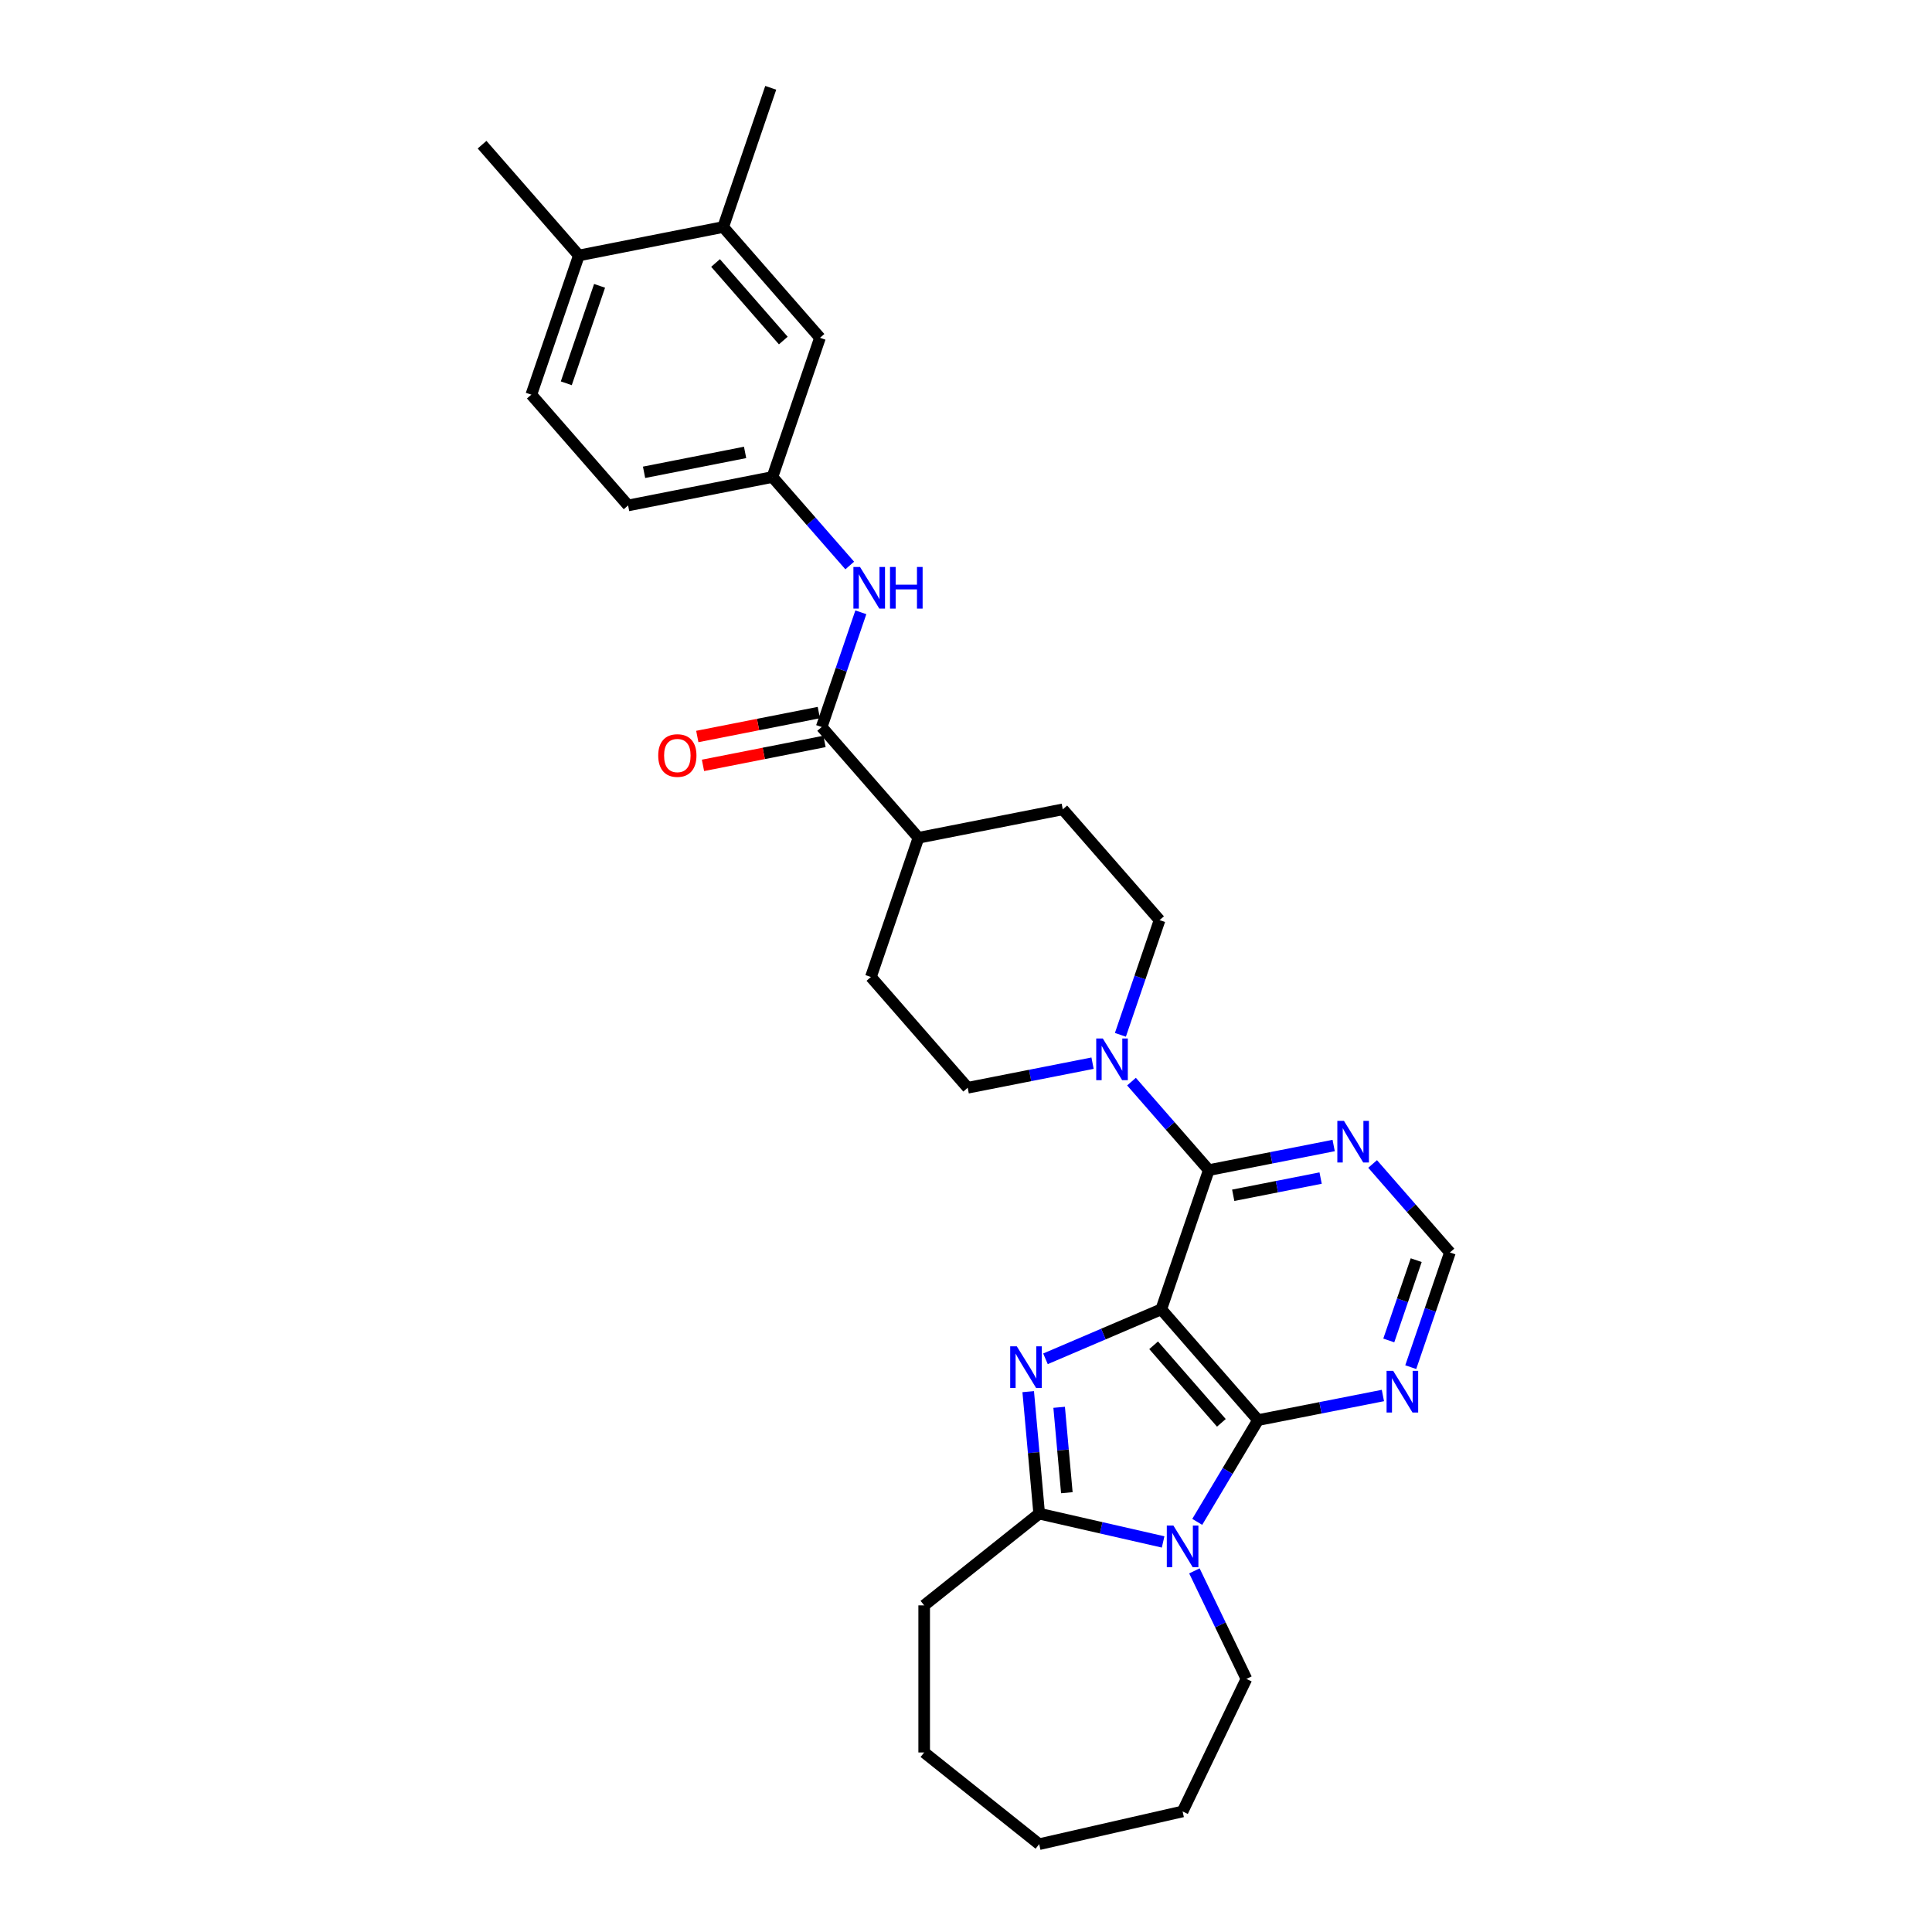 <?xml version='1.0' encoding='iso-8859-1'?>
<svg version='1.1' baseProfile='full'
              xmlns='http://www.w3.org/2000/svg'
                      xmlns:rdkit='http://www.rdkit.org/xml'
                      xmlns:xlink='http://www.w3.org/1999/xlink'
                  xml:space='preserve'
width='1000px' height='1000px' viewBox='0 0 1000 1000'>
<!-- END OF HEADER -->
<rect style='opacity:1.0;fill:#FFFFFF;stroke:none' width='1000' height='1000' x='0' y='0'> </rect>
<path class='bond-0' d='M 601.068,677.702 L 571.102,690.51' style='fill:none;fill-rule:evenodd;stroke:#000000;stroke-width:6px;stroke-linecap:butt;stroke-linejoin:miter;stroke-opacity:1' />
<path class='bond-0' d='M 571.102,690.51 L 541.136,703.318' style='fill:none;fill-rule:evenodd;stroke:#0000FF;stroke-width:6px;stroke-linecap:butt;stroke-linejoin:miter;stroke-opacity:1' />
<path class='bond-1' d='M 601.068,677.702 L 651.164,735.041' style='fill:none;fill-rule:evenodd;stroke:#000000;stroke-width:6px;stroke-linecap:butt;stroke-linejoin:miter;stroke-opacity:1' />
<path class='bond-1' d='M 597.115,696.322 L 632.181,736.459' style='fill:none;fill-rule:evenodd;stroke:#000000;stroke-width:6px;stroke-linecap:butt;stroke-linejoin:miter;stroke-opacity:1' />
<path class='bond-4' d='M 601.068,677.702 L 625.677,605.648' style='fill:none;fill-rule:evenodd;stroke:#000000;stroke-width:6px;stroke-linecap:butt;stroke-linejoin:miter;stroke-opacity:1' />
<path class='bond-3' d='M 532.197,720.312 L 535.039,751.886' style='fill:none;fill-rule:evenodd;stroke:#0000FF;stroke-width:6px;stroke-linecap:butt;stroke-linejoin:miter;stroke-opacity:1' />
<path class='bond-3' d='M 535.039,751.886 L 537.88,783.46' style='fill:none;fill-rule:evenodd;stroke:#000000;stroke-width:6px;stroke-linecap:butt;stroke-linejoin:miter;stroke-opacity:1' />
<path class='bond-3' d='M 548.216,728.419 L 550.205,750.521' style='fill:none;fill-rule:evenodd;stroke:#0000FF;stroke-width:6px;stroke-linecap:butt;stroke-linejoin:miter;stroke-opacity:1' />
<path class='bond-3' d='M 550.205,750.521 L 552.195,772.623' style='fill:none;fill-rule:evenodd;stroke:#000000;stroke-width:6px;stroke-linecap:butt;stroke-linejoin:miter;stroke-opacity:1' />
<path class='bond-2' d='M 651.164,735.041 L 635.427,761.379' style='fill:none;fill-rule:evenodd;stroke:#000000;stroke-width:6px;stroke-linecap:butt;stroke-linejoin:miter;stroke-opacity:1' />
<path class='bond-2' d='M 635.427,761.379 L 619.69,787.718' style='fill:none;fill-rule:evenodd;stroke:#0000FF;stroke-width:6px;stroke-linecap:butt;stroke-linejoin:miter;stroke-opacity:1' />
<path class='bond-7' d='M 651.164,735.041 L 683.475,728.676' style='fill:none;fill-rule:evenodd;stroke:#000000;stroke-width:6px;stroke-linecap:butt;stroke-linejoin:miter;stroke-opacity:1' />
<path class='bond-7' d='M 683.475,728.676 L 715.787,722.312' style='fill:none;fill-rule:evenodd;stroke:#0000FF;stroke-width:6px;stroke-linecap:butt;stroke-linejoin:miter;stroke-opacity:1' />
<path class='bond-22' d='M 618.22,813.088 L 631.684,841.045' style='fill:none;fill-rule:evenodd;stroke:#0000FF;stroke-width:6px;stroke-linecap:butt;stroke-linejoin:miter;stroke-opacity:1' />
<path class='bond-22' d='M 631.684,841.045 L 645.147,869.003' style='fill:none;fill-rule:evenodd;stroke:#000000;stroke-width:6px;stroke-linecap:butt;stroke-linejoin:miter;stroke-opacity:1' />
<path class='bond-30' d='M 602.03,798.102 L 569.955,790.781' style='fill:none;fill-rule:evenodd;stroke:#0000FF;stroke-width:6px;stroke-linecap:butt;stroke-linejoin:miter;stroke-opacity:1' />
<path class='bond-30' d='M 569.955,790.781 L 537.88,783.46' style='fill:none;fill-rule:evenodd;stroke:#000000;stroke-width:6px;stroke-linecap:butt;stroke-linejoin:miter;stroke-opacity:1' />
<path class='bond-24' d='M 537.88,783.46 L 478.352,830.933' style='fill:none;fill-rule:evenodd;stroke:#000000;stroke-width:6px;stroke-linecap:butt;stroke-linejoin:miter;stroke-opacity:1' />
<path class='bond-5' d='M 625.677,605.648 L 605.67,582.748' style='fill:none;fill-rule:evenodd;stroke:#000000;stroke-width:6px;stroke-linecap:butt;stroke-linejoin:miter;stroke-opacity:1' />
<path class='bond-5' d='M 605.67,582.748 L 585.663,559.848' style='fill:none;fill-rule:evenodd;stroke:#0000FF;stroke-width:6px;stroke-linecap:butt;stroke-linejoin:miter;stroke-opacity:1' />
<path class='bond-8' d='M 625.677,605.648 L 657.989,599.284' style='fill:none;fill-rule:evenodd;stroke:#000000;stroke-width:6px;stroke-linecap:butt;stroke-linejoin:miter;stroke-opacity:1' />
<path class='bond-8' d='M 657.989,599.284 L 690.301,592.919' style='fill:none;fill-rule:evenodd;stroke:#0000FF;stroke-width:6px;stroke-linecap:butt;stroke-linejoin:miter;stroke-opacity:1' />
<path class='bond-8' d='M 638.314,618.68 L 660.932,614.225' style='fill:none;fill-rule:evenodd;stroke:#000000;stroke-width:6px;stroke-linecap:butt;stroke-linejoin:miter;stroke-opacity:1' />
<path class='bond-8' d='M 660.932,614.225 L 683.55,609.77' style='fill:none;fill-rule:evenodd;stroke:#0000FF;stroke-width:6px;stroke-linecap:butt;stroke-linejoin:miter;stroke-opacity:1' />
<path class='bond-14' d='M 579.914,535.624 L 590.053,505.94' style='fill:none;fill-rule:evenodd;stroke:#0000FF;stroke-width:6px;stroke-linecap:butt;stroke-linejoin:miter;stroke-opacity:1' />
<path class='bond-14' d='M 590.053,505.94 L 600.191,476.256' style='fill:none;fill-rule:evenodd;stroke:#000000;stroke-width:6px;stroke-linecap:butt;stroke-linejoin:miter;stroke-opacity:1' />
<path class='bond-15' d='M 565.501,550.295 L 533.189,556.659' style='fill:none;fill-rule:evenodd;stroke:#0000FF;stroke-width:6px;stroke-linecap:butt;stroke-linejoin:miter;stroke-opacity:1' />
<path class='bond-15' d='M 533.189,556.659 L 500.877,563.024' style='fill:none;fill-rule:evenodd;stroke:#000000;stroke-width:6px;stroke-linecap:butt;stroke-linejoin:miter;stroke-opacity:1' />
<path class='bond-6' d='M 425.295,376.293 L 475.391,433.632' style='fill:none;fill-rule:evenodd;stroke:#000000;stroke-width:6px;stroke-linecap:butt;stroke-linejoin:miter;stroke-opacity:1' />
<path class='bond-9' d='M 425.295,376.293 L 435.434,346.608' style='fill:none;fill-rule:evenodd;stroke:#000000;stroke-width:6px;stroke-linecap:butt;stroke-linejoin:miter;stroke-opacity:1' />
<path class='bond-9' d='M 435.434,346.608 L 445.572,316.924' style='fill:none;fill-rule:evenodd;stroke:#0000FF;stroke-width:6px;stroke-linecap:butt;stroke-linejoin:miter;stroke-opacity:1' />
<path class='bond-17' d='M 423.824,368.822 L 392.372,375.017' style='fill:none;fill-rule:evenodd;stroke:#000000;stroke-width:6px;stroke-linecap:butt;stroke-linejoin:miter;stroke-opacity:1' />
<path class='bond-17' d='M 392.372,375.017 L 360.921,381.212' style='fill:none;fill-rule:evenodd;stroke:#FF0000;stroke-width:6px;stroke-linecap:butt;stroke-linejoin:miter;stroke-opacity:1' />
<path class='bond-17' d='M 426.767,383.763 L 395.315,389.958' style='fill:none;fill-rule:evenodd;stroke:#000000;stroke-width:6px;stroke-linecap:butt;stroke-linejoin:miter;stroke-opacity:1' />
<path class='bond-17' d='M 395.315,389.958 L 363.864,396.153' style='fill:none;fill-rule:evenodd;stroke:#FF0000;stroke-width:6px;stroke-linecap:butt;stroke-linejoin:miter;stroke-opacity:1' />
<path class='bond-31' d='M 730.201,707.641 L 740.339,677.957' style='fill:none;fill-rule:evenodd;stroke:#0000FF;stroke-width:6px;stroke-linecap:butt;stroke-linejoin:miter;stroke-opacity:1' />
<path class='bond-31' d='M 740.339,677.957 L 750.478,648.273' style='fill:none;fill-rule:evenodd;stroke:#000000;stroke-width:6px;stroke-linecap:butt;stroke-linejoin:miter;stroke-opacity:1' />
<path class='bond-31' d='M 718.832,693.814 L 725.928,673.035' style='fill:none;fill-rule:evenodd;stroke:#0000FF;stroke-width:6px;stroke-linecap:butt;stroke-linejoin:miter;stroke-opacity:1' />
<path class='bond-31' d='M 725.928,673.035 L 733.025,652.256' style='fill:none;fill-rule:evenodd;stroke:#000000;stroke-width:6px;stroke-linecap:butt;stroke-linejoin:miter;stroke-opacity:1' />
<path class='bond-10' d='M 710.463,602.472 L 730.47,625.373' style='fill:none;fill-rule:evenodd;stroke:#0000FF;stroke-width:6px;stroke-linecap:butt;stroke-linejoin:miter;stroke-opacity:1' />
<path class='bond-10' d='M 730.47,625.373 L 750.478,648.273' style='fill:none;fill-rule:evenodd;stroke:#000000;stroke-width:6px;stroke-linecap:butt;stroke-linejoin:miter;stroke-opacity:1' />
<path class='bond-13' d='M 439.824,292.701 L 419.816,269.8' style='fill:none;fill-rule:evenodd;stroke:#0000FF;stroke-width:6px;stroke-linecap:butt;stroke-linejoin:miter;stroke-opacity:1' />
<path class='bond-13' d='M 419.816,269.8 L 399.809,246.9' style='fill:none;fill-rule:evenodd;stroke:#000000;stroke-width:6px;stroke-linecap:butt;stroke-linejoin:miter;stroke-opacity:1' />
<path class='bond-11' d='M 374.323,117.508 L 424.418,174.847' style='fill:none;fill-rule:evenodd;stroke:#000000;stroke-width:6px;stroke-linecap:butt;stroke-linejoin:miter;stroke-opacity:1' />
<path class='bond-11' d='M 370.369,136.128 L 405.436,176.265' style='fill:none;fill-rule:evenodd;stroke:#000000;stroke-width:6px;stroke-linecap:butt;stroke-linejoin:miter;stroke-opacity:1' />
<path class='bond-25' d='M 374.323,117.508 L 398.932,45.455' style='fill:none;fill-rule:evenodd;stroke:#000000;stroke-width:6px;stroke-linecap:butt;stroke-linejoin:miter;stroke-opacity:1' />
<path class='bond-34' d='M 374.323,117.508 L 299.618,132.222' style='fill:none;fill-rule:evenodd;stroke:#000000;stroke-width:6px;stroke-linecap:butt;stroke-linejoin:miter;stroke-opacity:1' />
<path class='bond-12' d='M 475.391,433.632 L 450.782,505.685' style='fill:none;fill-rule:evenodd;stroke:#000000;stroke-width:6px;stroke-linecap:butt;stroke-linejoin:miter;stroke-opacity:1' />
<path class='bond-32' d='M 475.391,433.632 L 550.096,418.917' style='fill:none;fill-rule:evenodd;stroke:#000000;stroke-width:6px;stroke-linecap:butt;stroke-linejoin:miter;stroke-opacity:1' />
<path class='bond-16' d='M 399.809,246.9 L 424.418,174.847' style='fill:none;fill-rule:evenodd;stroke:#000000;stroke-width:6px;stroke-linecap:butt;stroke-linejoin:miter;stroke-opacity:1' />
<path class='bond-23' d='M 399.809,246.9 L 325.104,261.615' style='fill:none;fill-rule:evenodd;stroke:#000000;stroke-width:6px;stroke-linecap:butt;stroke-linejoin:miter;stroke-opacity:1' />
<path class='bond-23' d='M 385.66,234.167 L 333.367,244.467' style='fill:none;fill-rule:evenodd;stroke:#000000;stroke-width:6px;stroke-linecap:butt;stroke-linejoin:miter;stroke-opacity:1' />
<path class='bond-19' d='M 600.191,476.256 L 550.096,418.917' style='fill:none;fill-rule:evenodd;stroke:#000000;stroke-width:6px;stroke-linecap:butt;stroke-linejoin:miter;stroke-opacity:1' />
<path class='bond-20' d='M 500.877,563.024 L 450.782,505.685' style='fill:none;fill-rule:evenodd;stroke:#000000;stroke-width:6px;stroke-linecap:butt;stroke-linejoin:miter;stroke-opacity:1' />
<path class='bond-18' d='M 299.618,132.222 L 275.009,204.276' style='fill:none;fill-rule:evenodd;stroke:#000000;stroke-width:6px;stroke-linecap:butt;stroke-linejoin:miter;stroke-opacity:1' />
<path class='bond-18' d='M 310.337,147.952 L 293.111,198.39' style='fill:none;fill-rule:evenodd;stroke:#000000;stroke-width:6px;stroke-linecap:butt;stroke-linejoin:miter;stroke-opacity:1' />
<path class='bond-26' d='M 299.618,132.222 L 249.522,74.884' style='fill:none;fill-rule:evenodd;stroke:#000000;stroke-width:6px;stroke-linecap:butt;stroke-linejoin:miter;stroke-opacity:1' />
<path class='bond-21' d='M 275.009,204.276 L 325.104,261.615' style='fill:none;fill-rule:evenodd;stroke:#000000;stroke-width:6px;stroke-linecap:butt;stroke-linejoin:miter;stroke-opacity:1' />
<path class='bond-27' d='M 645.147,869.003 L 612.111,937.603' style='fill:none;fill-rule:evenodd;stroke:#000000;stroke-width:6px;stroke-linecap:butt;stroke-linejoin:miter;stroke-opacity:1' />
<path class='bond-28' d='M 478.352,830.933 L 478.352,907.073' style='fill:none;fill-rule:evenodd;stroke:#000000;stroke-width:6px;stroke-linecap:butt;stroke-linejoin:miter;stroke-opacity:1' />
<path class='bond-29' d='M 612.111,937.603 L 537.88,954.545' style='fill:none;fill-rule:evenodd;stroke:#000000;stroke-width:6px;stroke-linecap:butt;stroke-linejoin:miter;stroke-opacity:1' />
<path class='bond-33' d='M 478.352,907.073 L 537.88,954.545' style='fill:none;fill-rule:evenodd;stroke:#000000;stroke-width:6px;stroke-linecap:butt;stroke-linejoin:miter;stroke-opacity:1' />
<path  class='atom-1' d='M 526.289 696.845
L 533.355 708.266
Q 534.055 709.393, 535.182 711.434
Q 536.309 713.474, 536.37 713.596
L 536.37 696.845
L 539.233 696.845
L 539.233 718.408
L 536.278 718.408
L 528.695 705.921
Q 527.812 704.459, 526.867 702.784
Q 525.954 701.109, 525.68 700.591
L 525.68 718.408
L 522.878 718.408
L 522.878 696.845
L 526.289 696.845
' fill='#0000FF'/>
<path  class='atom-3' d='M 607.345 789.622
L 614.411 801.043
Q 615.111 802.169, 616.238 804.21
Q 617.365 806.251, 617.426 806.372
L 617.426 789.622
L 620.289 789.622
L 620.289 811.184
L 617.335 811.184
L 609.751 798.697
Q 608.868 797.236, 607.924 795.561
Q 607.01 793.885, 606.736 793.368
L 606.736 811.184
L 603.934 811.184
L 603.934 789.622
L 607.345 789.622
' fill='#0000FF'/>
<path  class='atom-6' d='M 570.815 537.528
L 577.881 548.949
Q 578.582 550.076, 579.709 552.116
Q 580.835 554.157, 580.896 554.279
L 580.896 537.528
L 583.759 537.528
L 583.759 559.091
L 580.805 559.091
L 573.221 546.604
Q 572.338 545.142, 571.394 543.467
Q 570.48 541.792, 570.206 541.274
L 570.206 559.091
L 567.404 559.091
L 567.404 537.528
L 570.815 537.528
' fill='#0000FF'/>
<path  class='atom-8' d='M 721.102 709.545
L 728.168 720.966
Q 728.868 722.093, 729.995 724.133
Q 731.122 726.174, 731.183 726.296
L 731.183 709.545
L 734.046 709.545
L 734.046 731.108
L 731.092 731.108
L 723.508 718.621
Q 722.625 717.159, 721.681 715.484
Q 720.767 713.809, 720.493 713.291
L 720.493 731.108
L 717.691 731.108
L 717.691 709.545
L 721.102 709.545
' fill='#0000FF'/>
<path  class='atom-9' d='M 695.616 580.152
L 702.681 591.573
Q 703.382 592.7, 704.509 594.741
Q 705.636 596.781, 705.697 596.903
L 705.697 580.152
L 708.559 580.152
L 708.559 601.715
L 705.605 601.715
L 698.022 589.228
Q 697.138 587.766, 696.194 586.091
Q 695.281 584.416, 695.007 583.898
L 695.007 601.715
L 692.205 601.715
L 692.205 580.152
L 695.616 580.152
' fill='#0000FF'/>
<path  class='atom-10' d='M 445.138 293.458
L 452.204 304.879
Q 452.904 306.006, 454.031 308.046
Q 455.158 310.087, 455.219 310.209
L 455.219 293.458
L 458.082 293.458
L 458.082 315.021
L 455.128 315.021
L 447.544 302.534
Q 446.661 301.072, 445.717 299.397
Q 444.803 297.722, 444.529 297.204
L 444.529 315.021
L 441.727 315.021
L 441.727 293.458
L 445.138 293.458
' fill='#0000FF'/>
<path  class='atom-10' d='M 460.671 293.458
L 463.594 293.458
L 463.594 302.625
L 474.62 302.625
L 474.62 293.458
L 477.543 293.458
L 477.543 315.021
L 474.62 315.021
L 474.62 305.062
L 463.594 305.062
L 463.594 315.021
L 460.671 315.021
L 460.671 293.458
' fill='#0000FF'/>
<path  class='atom-18' d='M 340.692 391.068
Q 340.692 385.891, 343.251 382.997
Q 345.809 380.104, 350.591 380.104
Q 355.372 380.104, 357.93 382.997
Q 360.489 385.891, 360.489 391.068
Q 360.489 396.307, 357.9 399.291
Q 355.311 402.245, 350.591 402.245
Q 345.839 402.245, 343.251 399.291
Q 340.692 396.337, 340.692 391.068
M 350.591 399.809
Q 353.88 399.809, 355.646 397.616
Q 357.443 395.393, 357.443 391.068
Q 357.443 386.835, 355.646 384.703
Q 353.88 382.54, 350.591 382.54
Q 347.301 382.54, 345.504 384.672
Q 343.738 386.804, 343.738 391.068
Q 343.738 395.423, 345.504 397.616
Q 347.301 399.809, 350.591 399.809
' fill='#FF0000'/>
</svg>
